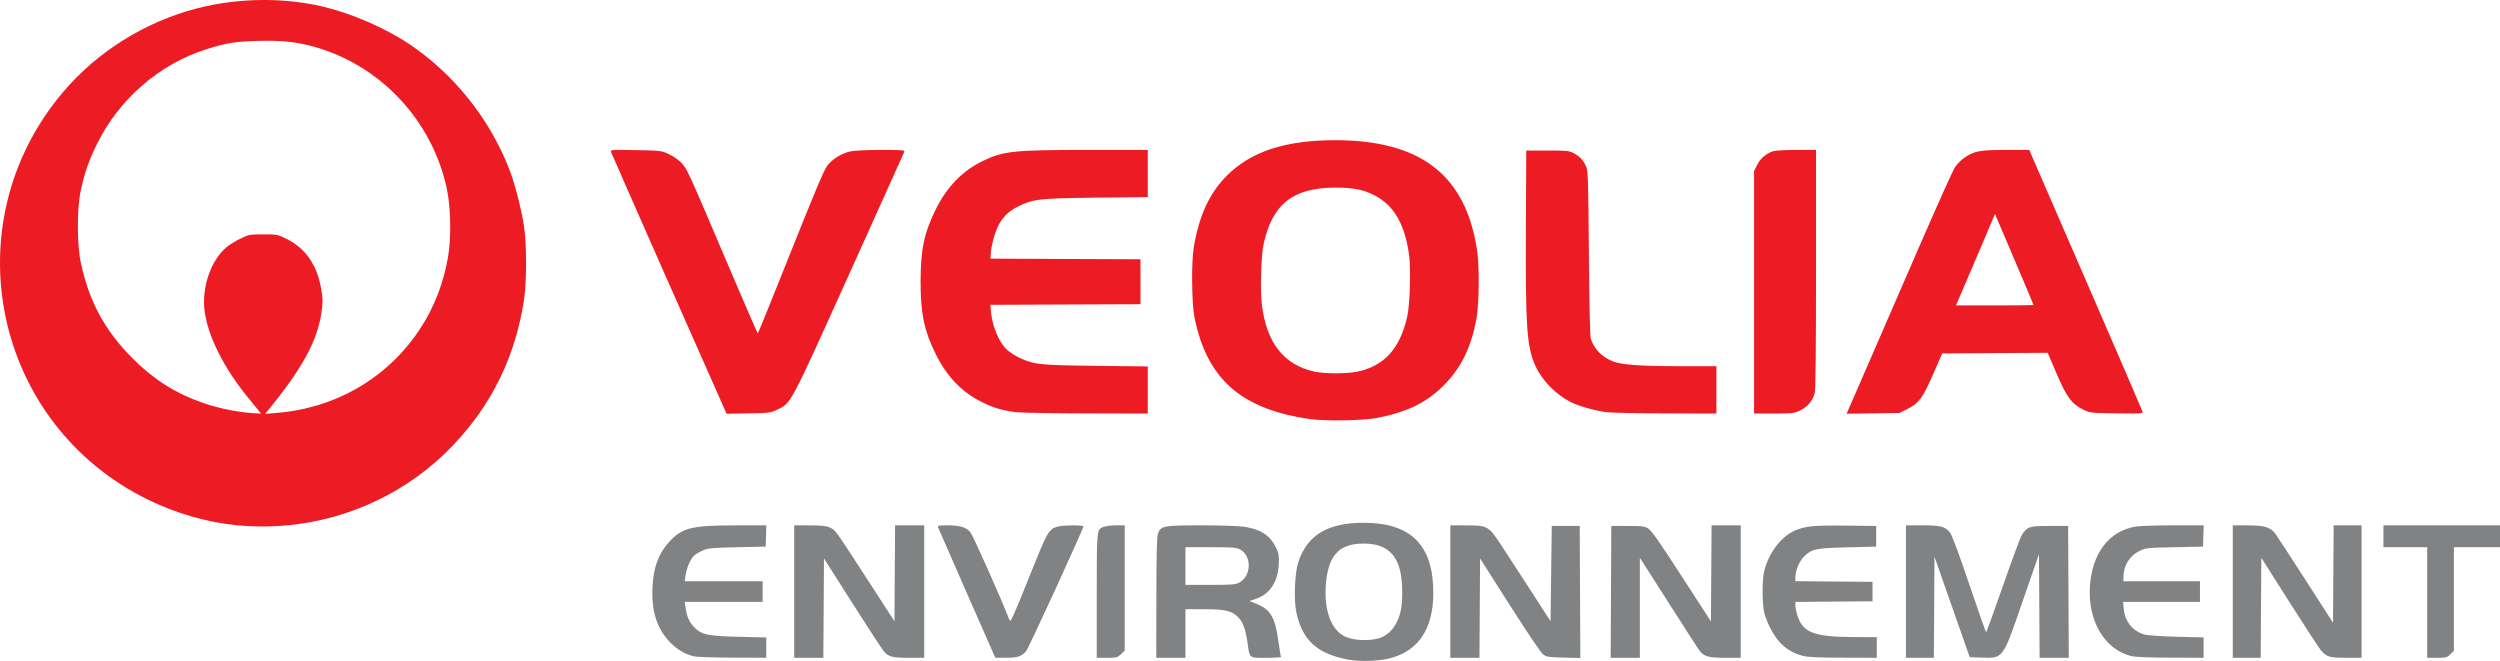 <?xml version="1.0" encoding="UTF-8" standalone="no"?>
<!-- Created with Inkscape (http://www.inkscape.org/) -->
<svg
   xmlns:dc="http://purl.org/dc/elements/1.1/"
   xmlns:cc="http://web.resource.org/cc/"
   xmlns:rdf="http://www.w3.org/1999/02/22-rdf-syntax-ns#"
   xmlns:svg="http://www.w3.org/2000/svg"
   xmlns="http://www.w3.org/2000/svg"
   xmlns:sodipodi="http://sodipodi.sourceforge.net/DTD/sodipodi-0.dtd"
   xmlns:inkscape="http://www.inkscape.org/namespaces/inkscape"
   id="svg2"
   sodipodi:version="0.32"
   inkscape:version="0.45.1"
   width="500"
   height="132.18"
   version="1.0"
   sodipodi:docbase="/home/butze/Desktop"
   sodipodi:docname="veolia-environment-logo.svg"
   inkscape:output_extension="org.inkscape.output.svg.inkscape">
  <defs
     id="defs5" />
  <sodipodi:namedview
     inkscape:window-height="752"
     inkscape:window-width="1280"
     inkscape:pageshadow="2"
     inkscape:pageopacity="0.0"
     guidetolerance="10.0"
     gridtolerance="10.0"
     objecttolerance="10.0"
     borderopacity="1.0"
     bordercolor="#666666"
     pagecolor="#ffffff"
     id="base"
     inkscape:zoom="0.53150301"
     inkscape:cx="674.34972"
     inkscape:cy="71.225174"
     inkscape:window-x="0"
     inkscape:window-y="25"
     inkscape:current-layer="svg2" />
  <g
     id="g4124"
     transform="matrix(0.243,0,0,0.243,-1.294,-2.094)">
    <path
       sodipodi:nodetypes="csssssssssccsssssssscccsssssssssssccccssssssssccsssssssccsssssssssssssccccssssscccccsscccccccccsscccccccsscccssssscccccccccscccssccccssscccssscccccccccccccccccc"
       id="path2181"
       d="M 199.5,440.824 C 175.409,438.399 150.226,431.135 127.5,420.056 C -0.028,357.889 -34.686,193.567 56.809,84.89 C 85.046,51.351 124.655,26.526 167.55,15.484 C 201.014,6.87 238.137,6.339 270.885,14.006 C 294.416,19.516 322.279,31.571 342.075,44.808 C 378.965,69.476 408.727,106.815 424.691,148.459 C 429.097,159.953 434.354,180.339 436.562,194.5 C 438.89,209.424 438.905,240.403 436.593,255.5 C 429.472,301.99 410.274,341.377 378.395,374.905 C 332.492,423.182 266.348,447.555 199.5,440.824 z M 217.822,346.123 C 216.545,344.54 212.612,339.703 209.082,335.373 C 189.734,311.642 176.791,285.988 173.829,265.502 C 171.024,246.102 178.44,223.617 191.355,212.364 C 193.635,210.378 198.875,207.121 203,205.127 C 210.293,201.6 210.818,201.5 222.052,201.5 C 233.432,201.5 233.719,201.557 241.367,205.337 C 256.629,212.88 266.085,226.389 269.542,245.59 C 271.072,254.087 271.147,256.599 270.107,264.41 C 266.895,288.539 254.693,311.187 226.039,346.207 L 223.578,349.215 L 232.539,348.508 C 282.068,344.603 325.049,319.322 351.563,278.5 C 362.835,261.146 370.438,241.387 374.111,219.903 C 376.817,204.078 376.349,179.156 373.058,163.801 C 361.177,108.361 319.338,63.192 265.376,47.548 C 249.956,43.078 237.492,41.709 217.542,42.295 C 198.355,42.858 191.412,43.984 175,49.192 C 136.709,61.344 103.591,89.945 85.484,126.5 C 78.384,140.832 75.066,150.264 71.787,165.435 C 68.598,180.189 68.637,209.962 71.866,225 C 78.696,256.811 91.732,280.872 114.431,303.565 C 131.938,321.065 149.9,332.411 172.618,340.319 C 186.058,344.997 203.363,348.345 216.822,348.87 L 220.145,349 L 217.822,346.123 z M 1083.5,353.507 C 1026.705,345.436 998.559,320.552 988.339,269.374 C 986.129,258.307 985.832,223.585 987.848,212 C 992.513,185.198 1000.94,167.184 1015.602,152.673 C 1035.295,133.182 1063.658,124 1104.172,124 C 1174.861,124 1211.931,152.887 1221.104,215.12 C 1223.002,227.991 1222.709,258.464 1220.572,270.5 C 1216.569,293.049 1208.701,309.835 1195.652,323.661 C 1180.935,339.255 1164.718,347.517 1139,352.523 C 1127.164,354.827 1096.598,355.369 1083.5,353.507 z M 1122.5,314.489 C 1144.863,309.773 1157.78,295.356 1163.657,268.552 C 1165.728,259.107 1166.581,229.935 1165.109,218.887 C 1161.736,193.562 1152.8,177.872 1137.032,169.586 C 1127.879,164.777 1119.23,163.035 1104.5,163.035 C 1069.725,163.035 1052.553,176.469 1045.381,209.285 C 1043.216,219.192 1042.414,247.254 1043.942,259.654 C 1047.789,290.868 1062.121,309.027 1087.209,314.475 C 1095.648,316.308 1113.842,316.315 1122.5,314.489 z M 600.743,343.327 C 579.65,296.036 508.606,135.024 508.225,133.647 C 507.736,131.876 508.65,131.81 528.606,132.172 C 548.986,132.541 549.651,132.619 555.617,135.352 C 558.982,136.893 563.606,140.061 565.893,142.391 C 570.75,147.339 570.987,147.858 604.563,226.735 C 617.728,257.665 628.735,282.977 629.022,282.985 C 629.31,282.993 641.46,253.059 656.022,216.464 C 675.13,168.449 683.484,148.616 686.035,145.214 C 690.394,139.4 698.09,134.66 705.629,133.146 C 708.766,132.516 720.082,132 730.774,132 C 747.413,132 750.133,132.211 749.653,133.461 C 749.345,134.265 728.934,179.553 704.296,234.102 C 655.07,343.09 656.67,340.068 645.203,345.7 C 639.697,348.403 638.875,348.511 621.421,348.827 L 603.342,349.154 L 600.743,343.327 z M 841.5,347.859 C 830.318,346.44 823.128,344.308 813.5,339.557 C 796.998,331.414 784.835,318.805 775.598,300.268 C 765.95,280.904 763.008,266.94 763.008,240.5 C 763.008,214.06 765.95,200.096 775.598,180.732 C 784.832,162.2 797.653,149.066 814.326,141.058 C 831.359,132.877 839.601,132.019 901.25,132.008 L 950,132 L 950,151.408 L 950,170.817 L 907.75,171.29 C 860.497,171.82 855.842,172.342 843.304,178.514 C 835.247,182.48 830.057,187.7 826.418,195.5 C 823.669,201.391 821.244,210.686 820.81,217 L 820.5,221.5 L 882.25,221.758 L 944,222.015 L 944,240.5 L 944,258.985 L 882.25,259.242 L 820.5,259.5 L 820.81,264 C 821.658,276.32 827.46,290.473 834.136,296.504 C 836.401,298.55 841.009,301.51 844.377,303.081 C 856.51,308.744 860.599,309.175 907.25,309.708 L 950,310.196 L 950,329.598 L 950,349 L 899.25,348.873 C 871.337,348.804 845.35,348.347 841.5,347.859 z M 1327.5,347.873 C 1318.653,346.768 1304.391,342.741 1298.232,339.609 C 1285.799,333.288 1274.433,321.676 1269.105,309.852 C 1261.897,293.856 1260.828,278.437 1261.207,196 L 1261.5,132.5 L 1279,132.5 C 1295.008,132.5 1296.841,132.683 1300.5,134.653 C 1305.524,137.357 1308.408,140.427 1310.702,145.514 C 1312.357,149.182 1312.544,154.882 1313.048,217 C 1313.427,263.688 1313.948,285.513 1314.738,287.785 C 1317.665,296.204 1324.157,302.732 1332.91,306.058 C 1340.437,308.918 1355.588,310 1388.106,310 L 1418,310 L 1418,329.5 L 1418,349 L 1376.25,348.873 C 1353.287,348.804 1331.35,348.354 1327.5,347.873 z M 1449,249.196 L 1449,149.393 L 1451.533,144.309 C 1454.239,138.88 1459.321,134.629 1465.08,132.977 C 1466.954,132.44 1475.577,132 1484.243,132 L 1500,132 L 1500,229.451 C 1500,293.497 1499.641,328.573 1498.954,331.779 C 1497.597,338.105 1492.985,343.633 1486.571,346.619 C 1481.9,348.794 1480.219,348.981 1465.25,348.99 L 1449,349 L 1449,249.196 z M 1542.916,308.319 C 1552.671,285.869 1572.093,241.175 1586.075,209 C 1600.057,176.825 1612.847,148.475 1614.498,146 C 1616.149,143.525 1619.682,140.042 1622.349,138.259 C 1630.454,132.843 1635.073,131.997 1656.431,132.021 L 1675.5,132.043 L 1722,239.125 C 1747.575,298.02 1768.653,346.874 1768.84,347.689 C 1769.134,348.972 1766.241,349.125 1747.34,348.825 C 1725.797,348.484 1725.422,348.441 1719.798,345.689 C 1710.393,341.089 1706.301,335.532 1697.948,316.014 L 1690.657,298.979 L 1647.256,299.24 L 1603.855,299.5 L 1596.522,316.282 C 1587.824,336.186 1584.572,340.608 1575.25,345.2 L 1568.552,348.5 L 1546.866,348.819 L 1525.179,349.138 L 1542.916,308.319 z M 1679,259.6 C 1679,259.38 1671.866,242.445 1663.146,221.966 L 1647.291,184.732 L 1636.511,210.116 C 1630.582,224.077 1623.354,241.012 1620.449,247.75 L 1615.167,260 L 1647.084,260 C 1664.638,260 1679,259.82 1679,259.6 z "
       style="fill:#ed1c24;fill-opacity:1" />
    <path
       sodipodi:nodetypes="csssssccsssssccssscccccsscccccccccscccccccccscccccccccsccccccccssssssssccccscccccccccssssscccsssssccccccccscccccccccscccccccccsccccccccccscccccccccsccccccccsssscccccscccccccccscccccccccssssscccccccccccccccccccsscccccscccccccccscccccccccscccccccccsccccccccccccccccccccccccc"
       id="path2179"
       d="M 1115,551.521 C 1089.428,546.621 1077.455,535.837 1072.394,513.149 C 1070.043,502.61 1070.883,480.108 1073.967,471 C 1081.492,448.778 1098.268,438.803 1127.984,438.881 C 1166.791,438.983 1185,457.388 1185,496.51 C 1185,526.108 1172.867,544.353 1149.108,550.48 C 1140.134,552.794 1124.184,553.281 1115,551.521 z M 1140.329,533.906 C 1148.516,531.558 1154.803,524.105 1157.752,513.25 C 1160.268,503.991 1159.936,485.283 1157.091,476.003 C 1152.883,462.279 1143.604,455.993 1127.569,456.006 C 1108.382,456.021 1099.373,464.865 1096.922,486.095 C 1094.186,509.798 1100.69,528.037 1113.682,533.095 C 1120.774,535.855 1132.307,536.206 1140.329,533.906 z M 577.045,548.908 C 569.724,547.472 562.65,543.363 556.619,537.039 C 545.923,525.826 541.432,511.665 542.334,492 C 543.084,475.655 547.284,464.228 556.074,454.609 C 566.664,443.022 574.565,441.041 610.289,441.017 L 636.078,441 L 635.789,449.75 L 635.5,458.5 L 612,459.02 C 590.219,459.501 588.123,459.708 583.348,461.85 C 580.515,463.122 577.274,465.143 576.147,466.343 C 573.346,469.326 570.36,476.524 569.55,482.25 L 568.877,487 L 600.939,487 L 633,487 L 633,495.5 L 633,504 L 600.912,504 L 568.824,504 L 569.496,508.25 C 570.803,516.518 572.491,520.477 576.473,524.612 C 582.702,531.083 587.306,532.085 613.75,532.731 L 636,533.275 L 636,541.637 L 636,550 L 608.75,549.89 C 593.763,549.83 579.495,549.388 577.045,548.908 z M 659,495.5 L 659,441 L 671.75,441.022 C 681.975,441.04 685.305,441.409 688.562,442.889 C 693.029,444.918 692.287,443.869 724.536,493.725 L 741.5,519.951 L 741.761,480.475 L 742.023,441 L 754.011,441 L 766,441 L 766,495.5 L 766,550 L 753.565,550 C 739.859,550 737.026,549.323 733.133,545.116 C 731.685,543.551 719.925,525.614 707,505.254 L 683.5,468.237 L 683.239,509.119 L 682.978,550 L 670.989,550 L 659,550 L 659,495.5 z M 801.285,497.221 C 788.517,468.224 777.781,443.712 777.428,442.75 C 776.849,441.173 777.601,441 785.027,441 C 795.331,441 800.319,442.461 803.885,446.522 C 806.04,448.977 829.488,501.571 836.197,519 C 837.037,521.18 839.056,516.772 851.994,484.524 C 867.826,445.062 868.337,444.157 876,441.997 C 880.32,440.78 897,440.677 897,441.867 C 897,444.039 851.676,542.717 849.714,544.819 C 845.798,549.013 842.646,550.002 833.3,549.971 L 824.5,549.941 L 801.285,497.221 z M 908,498.965 C 908,442.71 907.826,444.302 914.215,442.075 C 915.911,441.484 920.381,441 924.149,441 L 931,441 L 931,492.599 L 931,544.198 L 927.894,547.099 C 924.978,549.823 924.277,550 916.394,550 L 908,550 L 908,498.965 z M 957.056,500.75 C 957.097,465.347 957.448,450.516 958.306,448 C 960.543,441.441 962.755,441.003 993.678,441.002 C 1008.625,441.001 1024.375,441.48 1028.678,442.067 C 1042.731,443.983 1051.011,449.413 1055.787,459.846 C 1057.927,464.52 1058.182,466.245 1057.786,473.352 C 1056.979,487.853 1050.316,497.741 1038.768,501.577 L 1033.695,503.262 L 1039.573,505.654 C 1051.15,510.364 1054.77,516.609 1057.542,536.652 C 1058.442,543.156 1059.389,548.821 1059.648,549.239 C 1059.906,549.658 1054.455,550 1047.534,550 C 1032.918,550 1033.992,550.871 1032.041,537.441 C 1030.402,526.162 1028.42,520.74 1024.44,516.642 C 1019.283,511.331 1013.546,510 995.818,510 L 981,510 L 981,530 L 981,550 L 969,550 L 957,550 L 957.056,500.75 z M 1024.98,488.248 C 1035.323,483.052 1035.913,466.177 1025.938,460.827 C 1022.952,459.226 1019.967,459 1001.766,459 L 981,459 L 981,474.5 L 981,490 L 1001.25,489.998 C 1018.533,489.997 1022.01,489.741 1024.98,488.248 z M 1199,495.5 L 1199,441 L 1211.75,441.022 C 1229.86,441.053 1230.388,441.352 1241.093,457.614 C 1245.759,464.701 1256.759,481.617 1265.538,495.203 L 1281.5,519.907 L 1282,480.703 L 1282.5,441.5 L 1294,441.5 L 1305.5,441.5 L 1305.759,495.826 L 1306.017,550.151 L 1292.259,549.826 C 1280.043,549.537 1278.164,549.257 1275.5,547.335 C 1273.686,546.026 1262.814,529.969 1248,506.719 L 1223.5,468.267 L 1223.239,509.134 L 1222.978,550 L 1210.989,550 L 1199,550 L 1199,495.5 z M 1331.241,495.75 L 1331.5,441.5 L 1345,441.5 C 1357.165,441.5 1358.846,441.717 1362,443.693 C 1364.648,445.352 1371.341,454.915 1389.5,482.982 L 1413.5,520.079 L 1413.762,480.539 L 1414.023,441 L 1426.012,441 L 1438,441 L 1438,495.5 L 1438,550 L 1425.401,550 C 1411.219,550 1407.5,548.907 1403.73,543.632 C 1402.504,541.916 1391.037,524.119 1378.25,504.084 L 1355,467.657 L 1355,508.829 L 1355,550 L 1342.991,550 L 1330.983,550 L 1331.241,495.75 z M 1489.251,548.455 C 1481.525,546.375 1476.312,543.407 1470.935,538.03 C 1465.582,532.677 1459.735,521.921 1457.487,513.289 C 1455.716,506.488 1455.503,487.466 1457.113,479.799 C 1460.221,464.998 1470.664,450.668 1482.073,445.548 C 1490.851,441.608 1497.764,440.911 1525,441.221 L 1549.5,441.5 L 1549.5,450 L 1549.5,458.5 L 1526,459.096 C 1499.483,459.768 1496.765,460.332 1490.371,466.489 C 1486.113,470.588 1483,478.055 1483,484.167 L 1483,486.972 L 1514.75,487.236 L 1546.5,487.5 L 1546.5,495.5 L 1546.5,503.5 L 1514.75,503.764 L 1483,504.028 L 1483,506.855 C 1483,508.41 1483.642,511.815 1484.426,514.422 C 1488.948,529.445 1497.968,532.907 1532.75,532.969 L 1550,533 L 1550,541.5 L 1550,550 L 1522.25,549.934 C 1501.656,549.885 1493.146,549.504 1489.251,548.455 z M 1574,495.5 L 1574,441 L 1587.532,441 C 1602.567,441 1606.039,441.88 1610.117,446.727 C 1611.833,448.767 1616.929,462.4 1626.055,489.363 C 1633.432,511.163 1639.705,529 1639.993,529 C 1640.281,529 1646.588,511.602 1654.008,490.338 C 1661.429,469.074 1668.4,450.328 1669.5,448.68 C 1673.95,442.013 1675.581,441.5 1692.321,441.5 L 1707.5,441.5 L 1707.759,495.75 L 1708.017,550 L 1696.019,550 L 1684.022,550 L 1683.761,507.357 L 1683.5,464.714 L 1670.059,503.514 C 1653.256,552.021 1654.409,550.499 1635,549.804 L 1626.5,549.5 L 1612,508.187 L 1597.5,466.873 L 1597.239,508.437 L 1596.978,550 L 1585.489,550 L 1574,550 L 1574,495.5 z M 1759.5,548.614 C 1737.674,543.306 1723.626,519.77 1725.411,491.5 C 1727.131,464.249 1740.738,446.091 1762.434,442.093 C 1765.724,441.487 1779.662,441 1793.723,441 L 1819.078,441 L 1818.789,449.75 L 1818.5,458.5 L 1795,459 C 1771.836,459.493 1771.419,459.54 1765.874,462.263 C 1757.884,466.187 1753.022,474.306 1753.006,483.75 L 1753,487 L 1784.5,487 L 1816,487 L 1816,495.5 L 1816,504 L 1784.376,504 L 1752.752,504 L 1753.202,509.424 C 1754.102,520.275 1760.896,528.515 1771,531.011 C 1773.475,531.623 1785.287,532.379 1797.25,532.692 L 1819,533.261 L 1819,541.631 L 1819,550 L 1791.75,549.915 C 1774.051,549.86 1762.747,549.404 1759.5,548.614 z M 1843,495.5 L 1843,441 L 1855.25,441.022 C 1869.329,441.047 1874.064,442.516 1878.204,448.141 C 1879.564,449.989 1890.762,467.165 1903.088,486.312 L 1925.5,521.123 L 1925.761,481.062 L 1926.023,441 L 1937.511,441 L 1949,441 L 1949,495.5 L 1949,550 L 1936.45,550 C 1922.844,550 1920.485,549.35 1915.905,544.339 C 1914.477,542.778 1902.777,524.893 1889.905,504.595 L 1866.5,467.691 L 1866.239,508.845 L 1865.978,550 L 1854.489,550 L 1843,550 L 1843,495.5 z M 2003,504.5 L 2003,459 L 1985,459 L 1967,459 L 1967,450 L 1967,441 L 2015,441 L 2063,441 L 2063,450 L 2063,459 L 2044,459 L 2025,459 L 2025,501.577 L 2025,544.154 L 2022.077,547.077 C 2019.329,549.825 2018.671,550 2011.077,550 L 2003,550 L 2003,504.5 z "
       style="fill:#808284;fill-opacity:1" />
  </g>
</svg>

